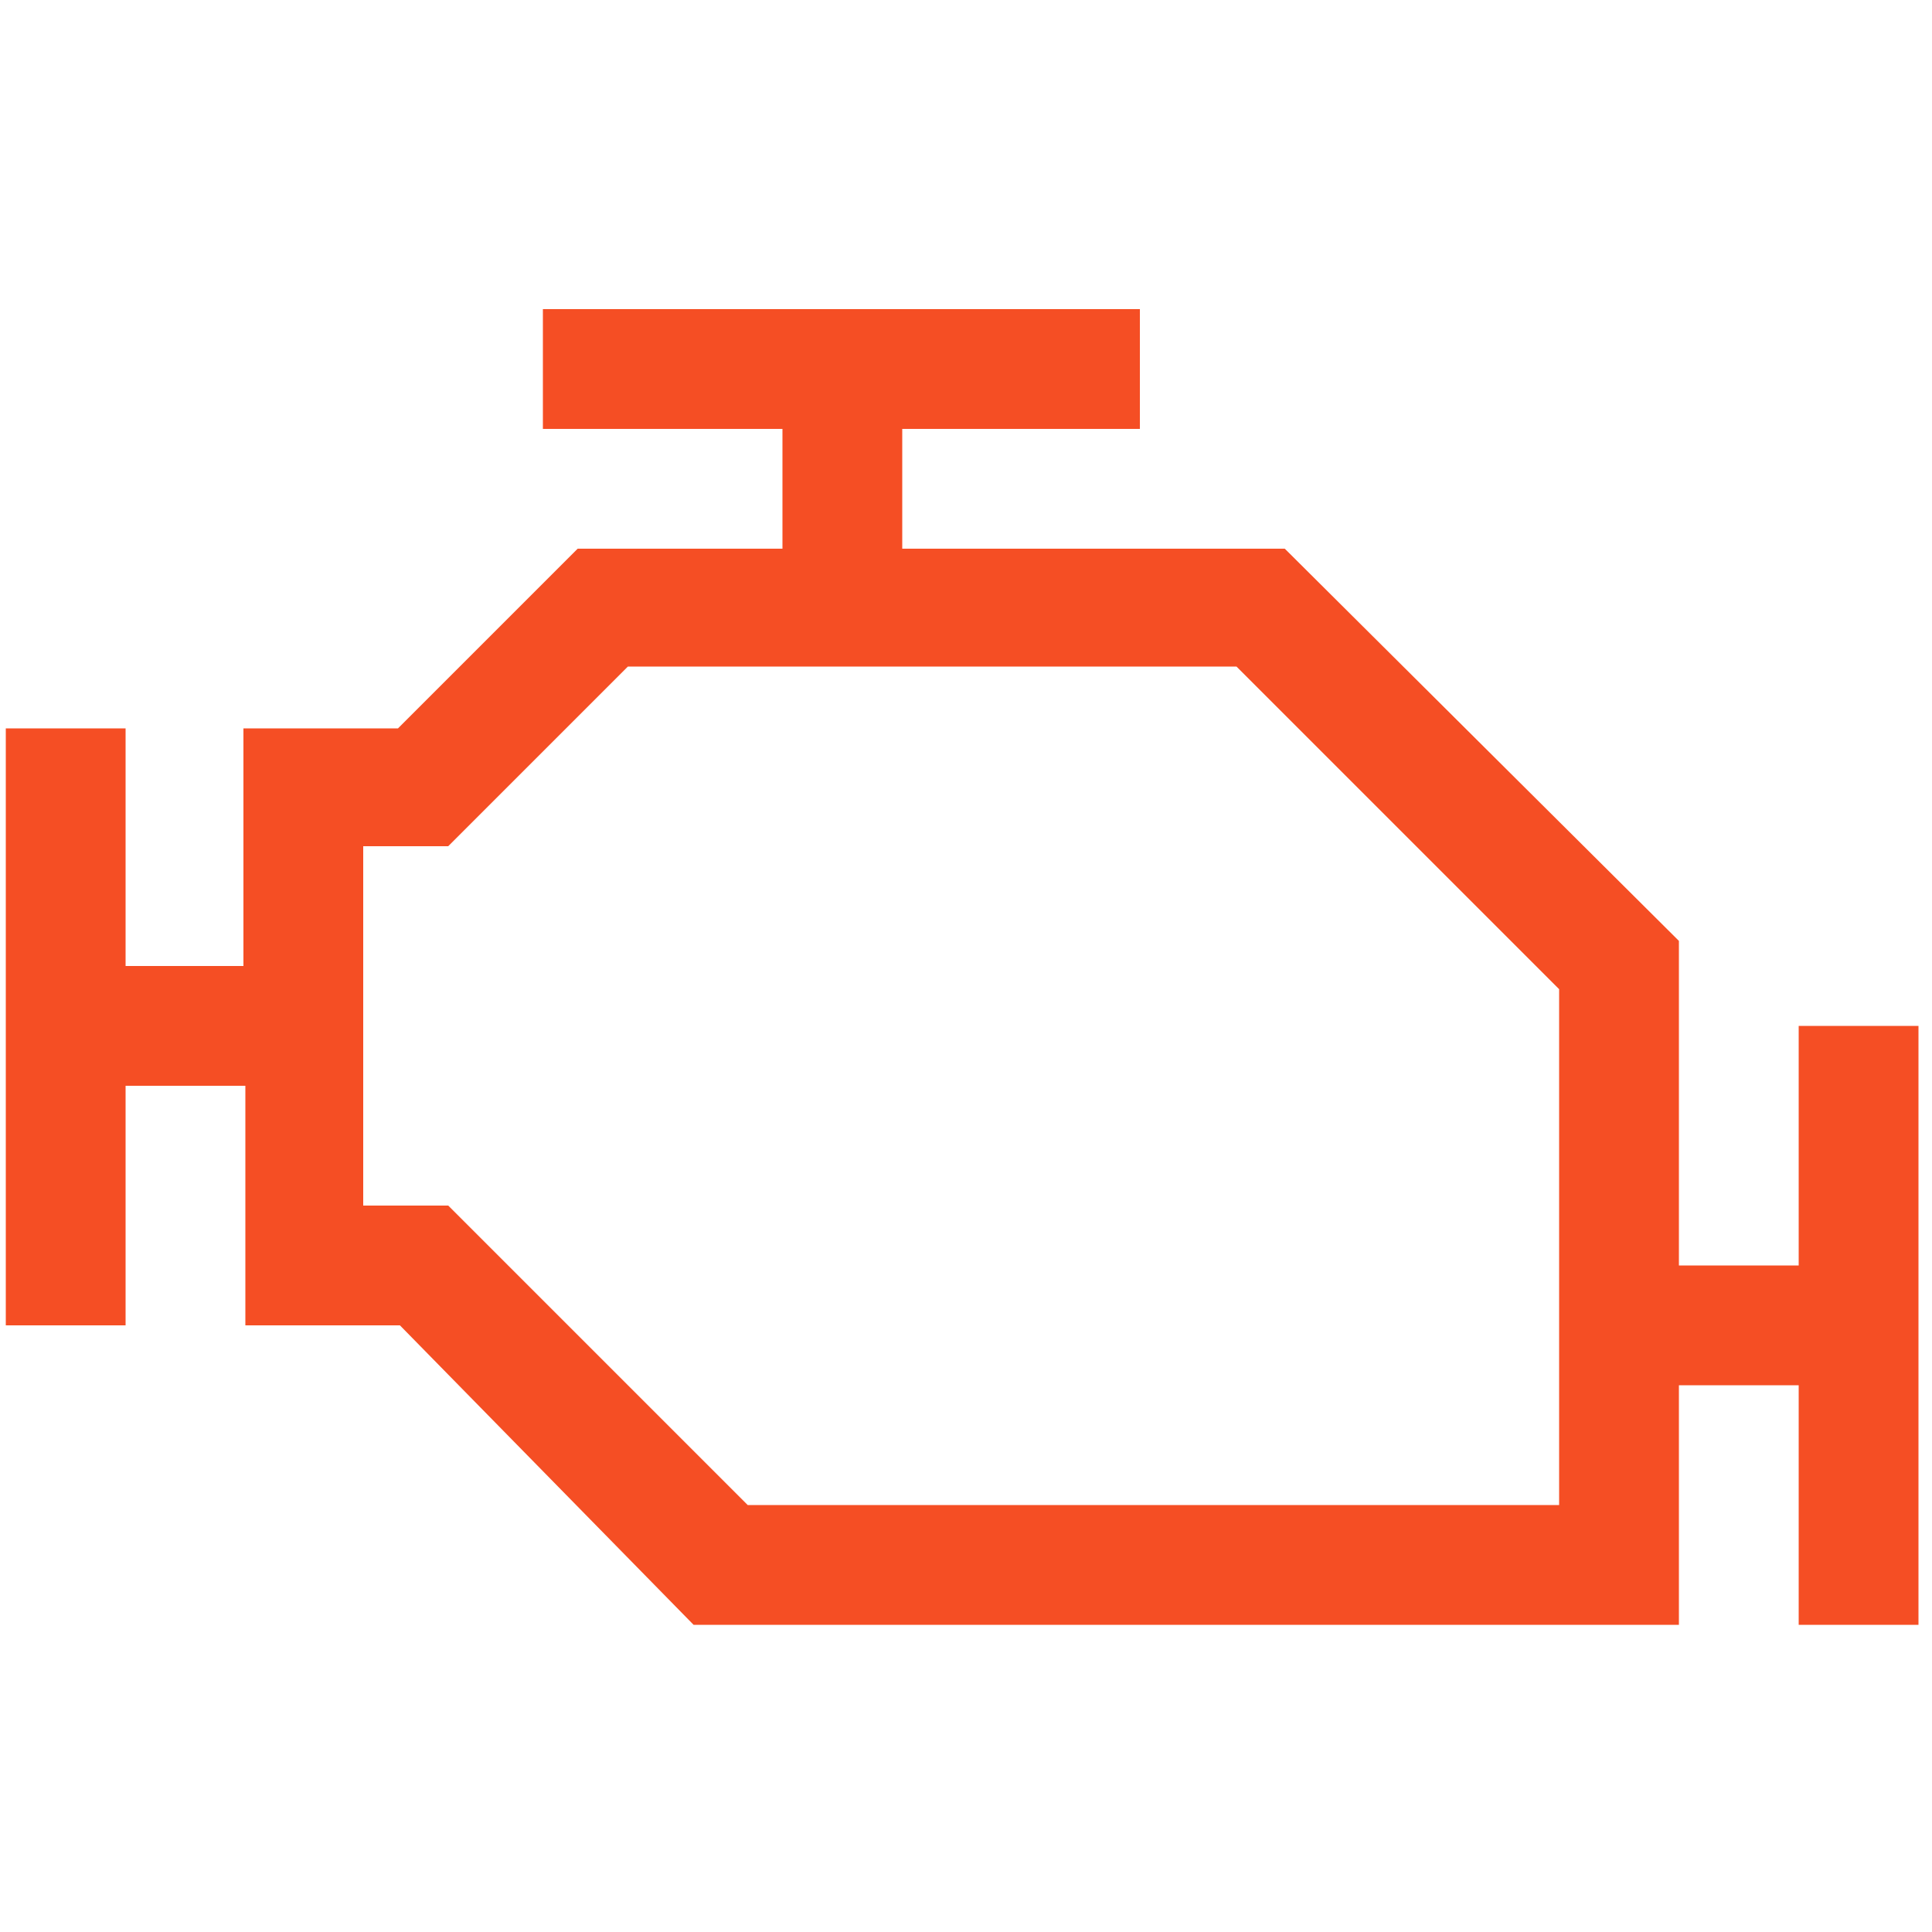 <?xml version="1.0" encoding="utf-8"?>
<!-- Generator: Adobe Illustrator 24.0.1, SVG Export Plug-In . SVG Version: 6.00 Build 0)  -->
<svg version="1.1" id="Layer_1" xmlns="http://www.w3.org/2000/svg" xmlns:xlink="http://www.w3.org/1999/xlink" x="0px" y="0px"
	 width="100px" height="100px" viewBox="0 0 100 100" style="enable-background:new 0 0 100 100;" xml:space="preserve">
<style type="text/css">
	.st0{fill:#f54e24;}
</style>
<path class="st0" d="M80.7,77.9h-42L23.2,62.4h-4.4V43.8h4.4l9.3-9.3H64l16.7,16.7V77.9z M93.1,53.1v12.4h-6.2V48.7L66.5,28.4H46.7
	v-6.2H59V16H28.1v6.2h12.4v6.2H29.9l-9.3,9.3h-8V50H6.5V37.7H0.3v30.9h6.2V56.2h6.2v12.4h8l15.2,15.5h51V71.7h6.2v12.4h6.2V53.1
	H93.1z"/>
</svg>
